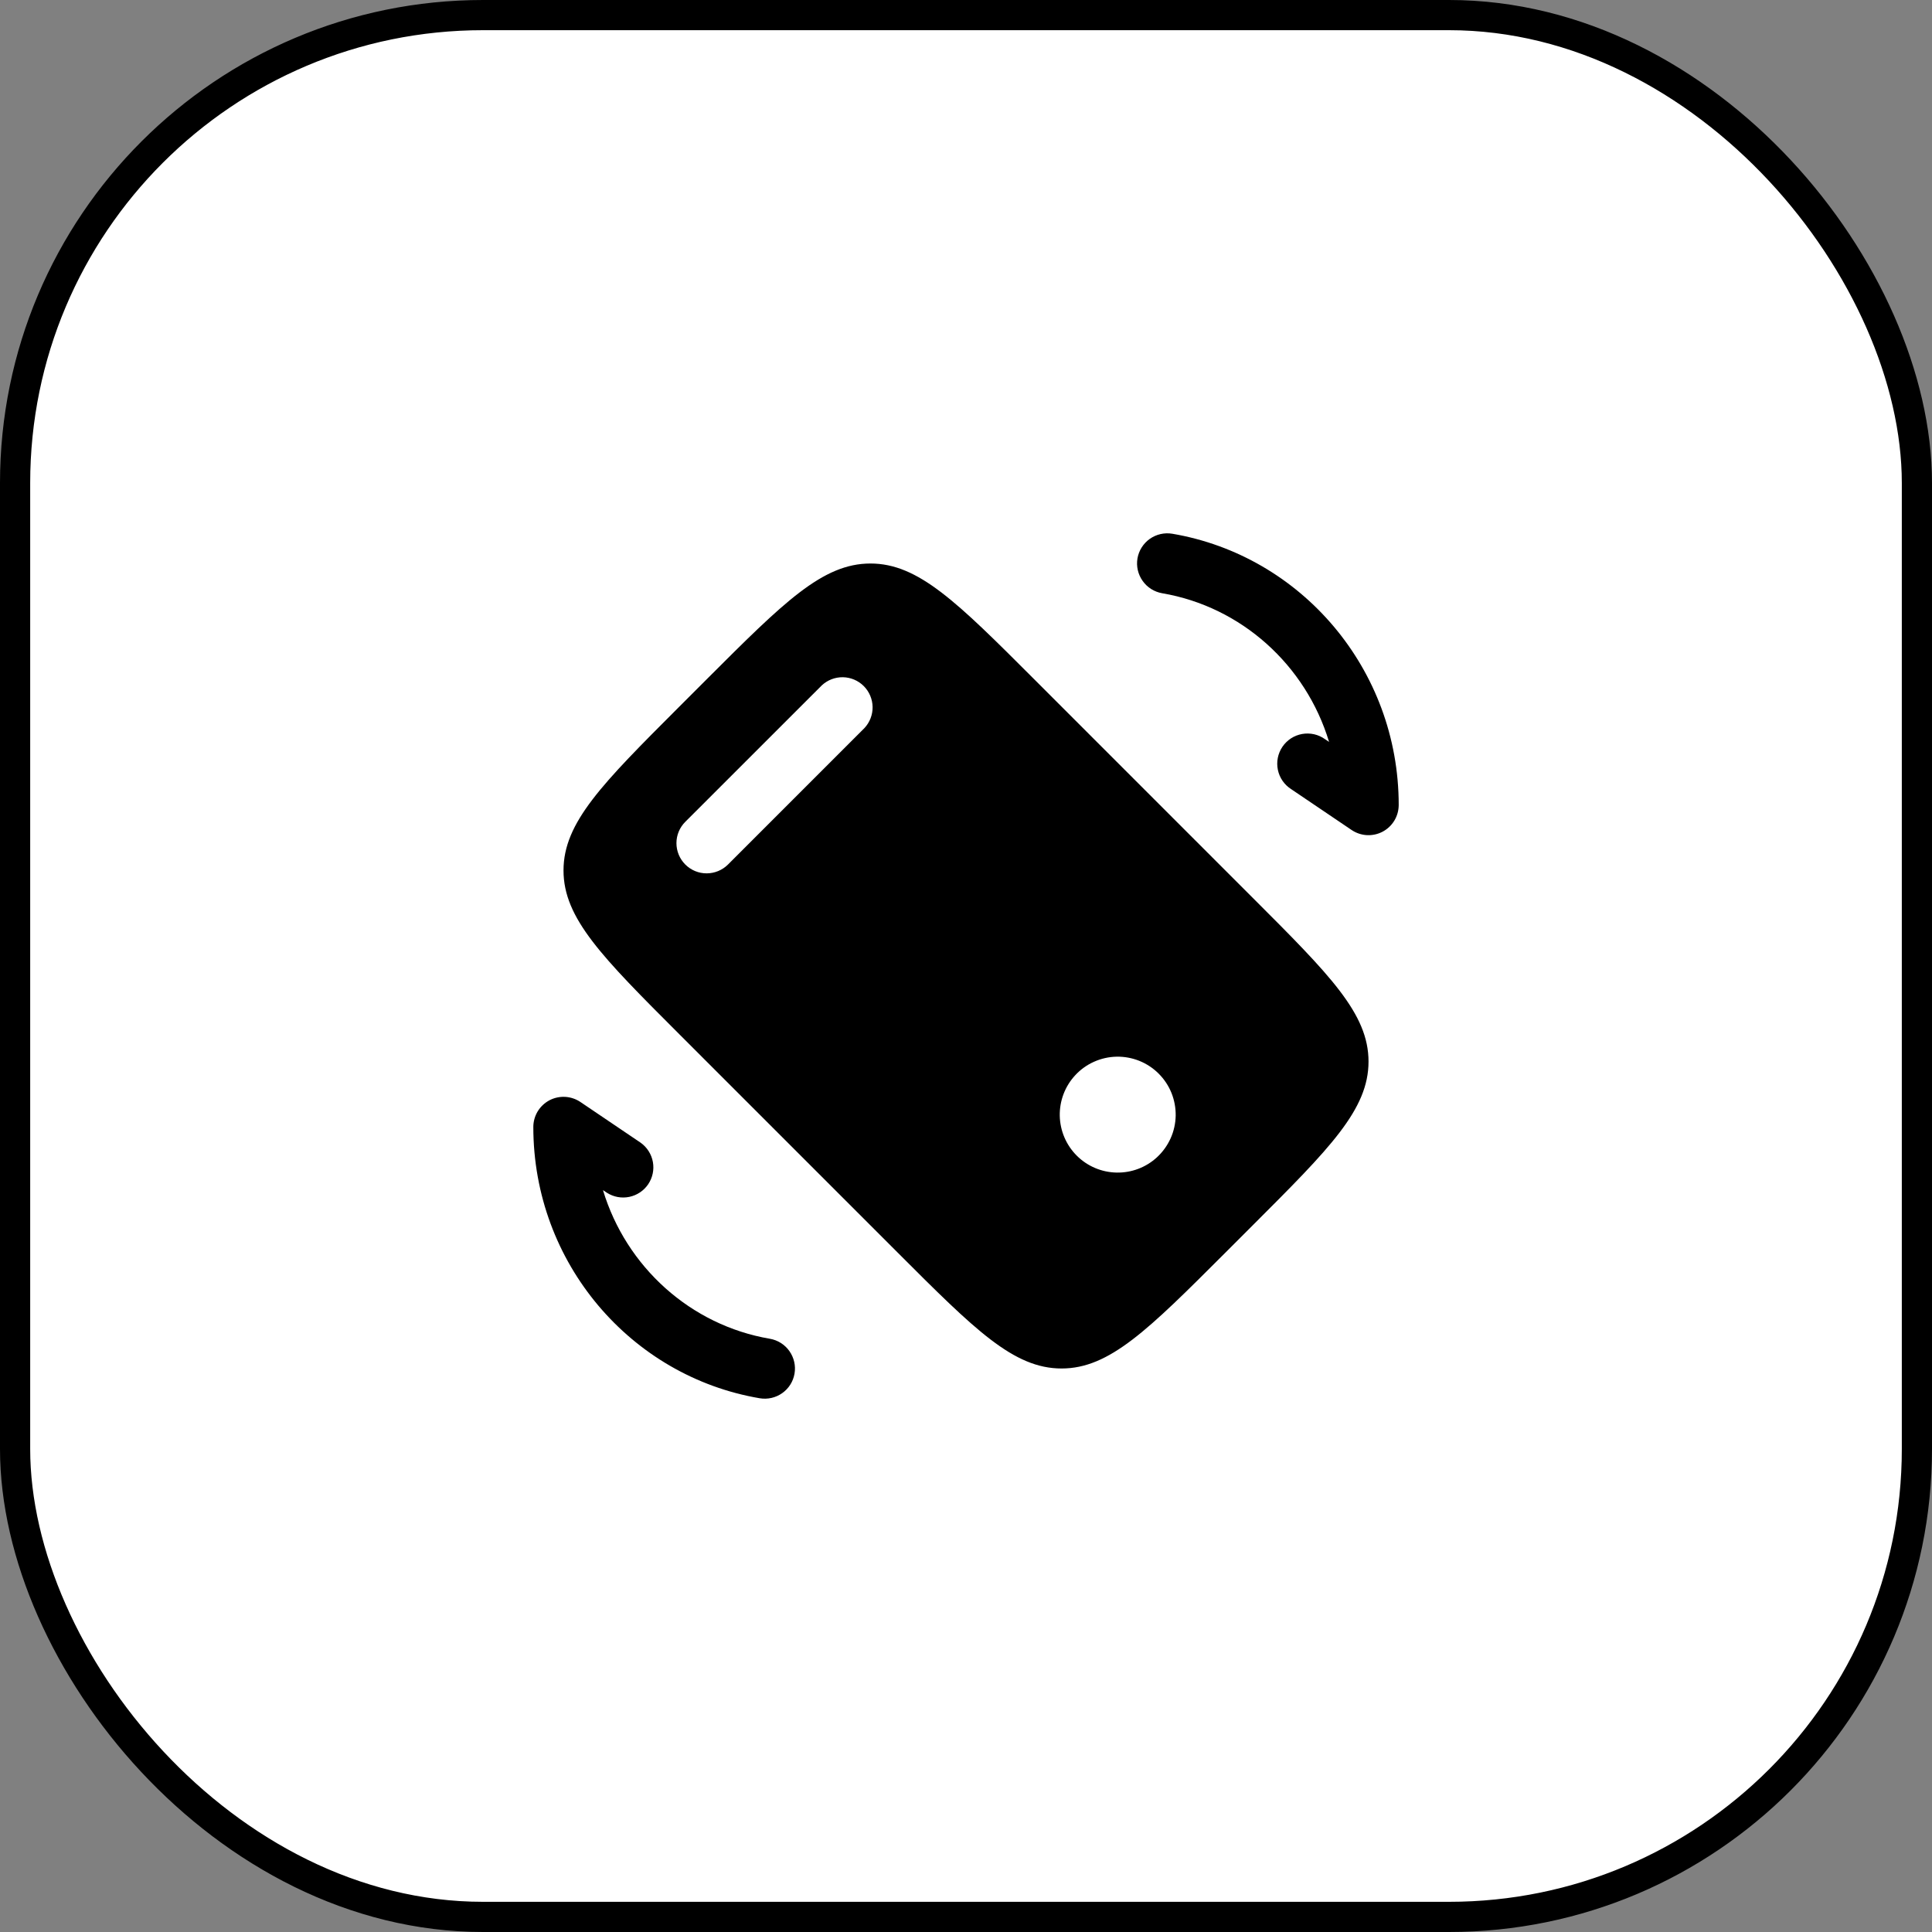 <svg xmlns="http://www.w3.org/2000/svg" width="64" height="64" viewBox="0 0 64 64" fill="none"><rect x="0" y="0" width="64" height="64" fill="#808080" stroke="none"/><rect x="0.5" y="0.5" width="63" height="63" rx="15.5" fill="white" style="fill:white;fill-opacity:1;"></rect><rect x="0.5" y="0.5" width="63" height="63" rx="15.5" stroke="url(#paint0_linear_85_2419)" style=""></rect><path fill-rule="evenodd" clip-rule="evenodd" d="M18.667 28.835C18.667 30.424 19.947 31.703 22.504 34.261L29.739 41.496C32.298 44.055 33.576 45.333 35.166 45.333C36.755 45.333 38.034 44.053 40.592 41.496L41.496 40.592C44.055 38.035 45.334 36.755 45.334 35.165C45.334 33.576 44.054 32.297 41.496 29.739L34.262 22.504C31.703 19.945 30.424 18.667 28.835 18.667C27.246 18.667 25.967 19.947 23.408 22.504L22.504 23.408C19.946 25.967 18.667 27.245 18.667 28.835ZM28.638 24.116C28.814 23.926 28.91 23.676 28.906 23.417C28.901 23.158 28.796 22.91 28.613 22.727C28.43 22.544 28.183 22.439 27.924 22.434C27.665 22.43 27.414 22.526 27.224 22.703L22.702 27.223C22.514 27.41 22.408 27.664 22.408 27.93C22.408 28.061 22.434 28.191 22.484 28.313C22.534 28.434 22.608 28.544 22.7 28.637C22.793 28.73 22.903 28.804 23.025 28.855C23.146 28.905 23.276 28.931 23.407 28.931C23.673 28.931 23.927 28.826 24.115 28.639L28.638 24.116ZM38.331 38.332C38.52 38.156 38.672 37.944 38.778 37.709C38.884 37.473 38.941 37.218 38.946 36.96C38.95 36.702 38.903 36.446 38.807 36.206C38.71 35.966 38.566 35.749 38.383 35.566C38.201 35.383 37.983 35.24 37.744 35.143C37.504 35.047 37.248 34.999 36.989 35.004C36.731 35.009 36.477 35.066 36.241 35.172C36.005 35.277 35.793 35.429 35.618 35.619C35.28 35.983 35.097 36.464 35.106 36.96C35.116 37.457 35.317 37.93 35.668 38.281C36.019 38.633 36.493 38.834 36.989 38.843C37.486 38.853 37.967 38.67 38.331 38.332ZM37.68 18.499C37.702 18.369 37.75 18.245 37.82 18.134C37.89 18.023 37.981 17.927 38.088 17.851C38.196 17.775 38.317 17.721 38.445 17.692C38.573 17.663 38.706 17.659 38.835 17.681C43.102 18.407 46.334 22.161 46.334 26.668C46.333 26.849 46.284 27.027 46.19 27.183C46.096 27.338 45.962 27.465 45.802 27.55C45.642 27.635 45.461 27.674 45.28 27.665C45.099 27.655 44.924 27.596 44.774 27.495L42.774 26.143C42.661 26.071 42.563 25.977 42.487 25.867C42.411 25.757 42.358 25.633 42.331 25.502C42.304 25.371 42.303 25.236 42.329 25.105C42.355 24.974 42.407 24.849 42.482 24.738C42.557 24.628 42.653 24.533 42.765 24.46C42.877 24.387 43.003 24.338 43.135 24.314C43.266 24.291 43.401 24.294 43.532 24.323C43.662 24.353 43.785 24.409 43.894 24.487L44.027 24.576C43.258 22.029 41.12 20.099 38.499 19.652C38.238 19.607 38.005 19.461 37.852 19.244C37.698 19.028 37.636 18.76 37.68 18.499ZM26.32 45.501C26.298 45.631 26.251 45.755 26.181 45.866C26.111 45.977 26.02 46.073 25.912 46.149C25.805 46.225 25.684 46.279 25.556 46.308C25.428 46.337 25.295 46.341 25.166 46.319C20.899 45.595 17.667 41.84 17.667 37.333C17.667 37.152 17.717 36.974 17.81 36.818C17.904 36.663 18.038 36.536 18.198 36.45C18.358 36.365 18.539 36.326 18.72 36.335C18.901 36.345 19.077 36.404 19.227 36.505L21.227 37.857C21.438 38.009 21.582 38.238 21.628 38.494C21.674 38.75 21.617 39.014 21.472 39.23C21.326 39.445 21.102 39.595 20.847 39.648C20.592 39.701 20.327 39.653 20.107 39.513L19.974 39.424C20.743 41.971 22.88 43.901 25.502 44.348C25.763 44.393 25.996 44.539 26.149 44.755C26.302 44.972 26.365 45.24 26.32 45.501Z" fill="url(#paint1_linear_85_2419)" style=""></path><defs><linearGradient id="paint0_linear_85_2419" x1="32" y1="0" x2="32" y2="64" gradientUnits="userSpaceOnUse"><stop stop-color="#F7AB5A" style="stop-color:#F7AB5A;stop-color:color(display-p3 0.969 0.671 0.353);stop-opacity:1;"></stop><stop offset="1" stop-color="#4594FB" style="stop-color:#4594FB;stop-color:color(display-p3 0.271 0.58 0.984);stop-opacity:1;"></stop></linearGradient><linearGradient id="paint1_linear_85_2419" x1="32" y1="17.667" x2="32" y2="46.333" gradientUnits="userSpaceOnUse"><stop stop-color="#4091FF" style="stop-color:#4091FF;stop-color:color(display-p3 0.251 0.569 1);stop-opacity:1;"></stop><stop offset="1" stop-color="#75DCFF" style="stop-color:#75DCFF;stop-color:color(display-p3 0.459 0.863 1);stop-opacity:1;"></stop></linearGradient></defs></svg>